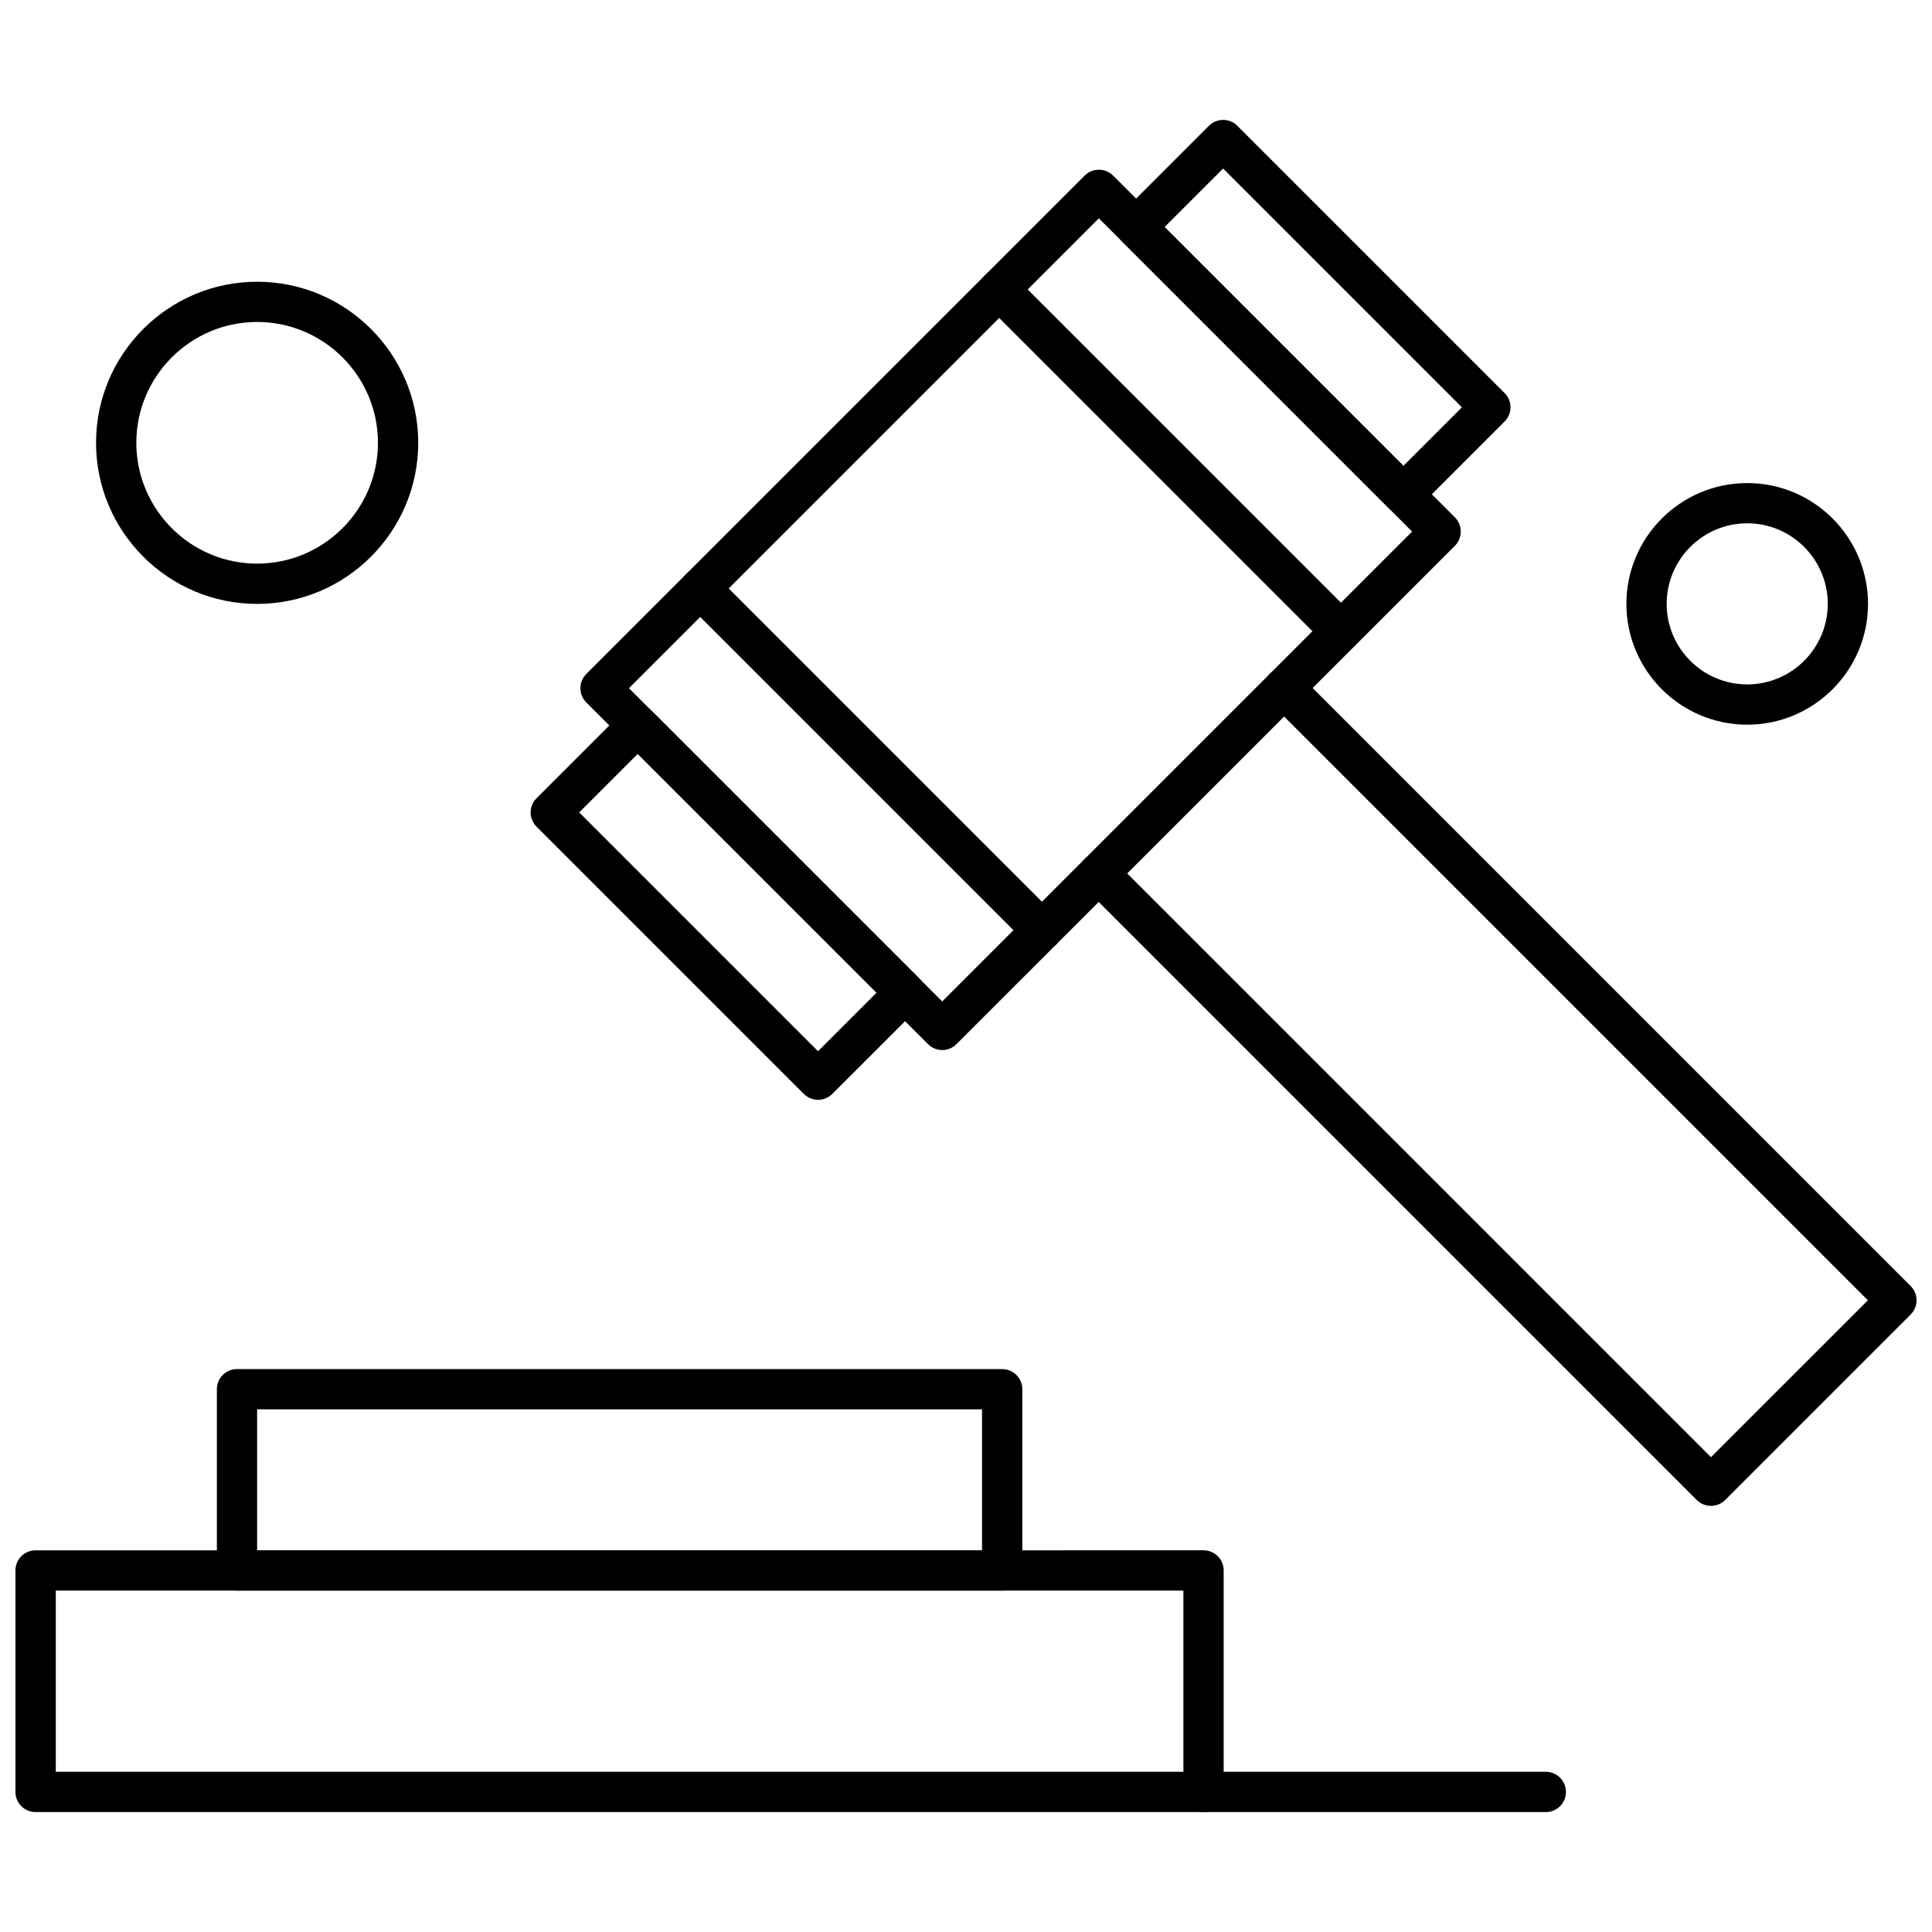<?xml version="1.0" encoding="UTF-8"?>
<!-- Uploaded to: ICON Repo, www.iconrepo.com, Generator: ICON Repo Mixer Tools -->
<svg width="800px" height="800px" version="1.1" viewBox="144 144 512 512" xmlns="http://www.w3.org/2000/svg">
 <defs>
  <clipPath id="b">
   <path d="m429 320h222.9v224h-222.9z"/>
  </clipPath>
  <clipPath id="a">
   <path d="m148.09 554h320.91v71h-320.91z"/>
  </clipPath>
 </defs>
 <path d="m420.12 395.86c-1.367 0-2.731-0.52-3.769-1.566l-90.562-90.562c-2.082-2.082-2.082-5.461 0-7.551 2.09-2.082 5.465-2.082 7.551 0l90.562 90.562c2.082 2.082 2.082 5.465 0 7.551-1.051 1.047-2.418 1.566-3.777 1.566z" fill-rule="evenodd"/>
 <path d="m499.36 316.62c-1.363 0-2.727-0.52-3.769-1.566l-90.562-90.562c-2.082-2.082-2.082-5.461 0-7.543 2.082-2.09 5.465-2.09 7.551 0l90.562 90.555c2.082 2.082 2.082 5.465 0 7.551-1.051 1.043-2.418 1.566-3.781 1.566z" fill-rule="evenodd"/>
 <g clip-path="url(#b)">
  <path d="m597.42 543.07c-1.367 0-2.734-0.52-3.769-1.566l-162.26-162.26c-2.082-2.082-2.082-5.465 0-7.551 2.082-2.086 5.465-2.082 7.551 0l158.48 158.48 41.59-41.586-158.48-158.48c-2.082-2.082-2.082-5.465 0-7.551 2.082-2.086 5.465-2.082 7.551 0l162.26 162.26c2.082 2.082 2.082 5.457 0 7.551l-49.137 49.137c-1.047 1.047-2.414 1.566-3.781 1.566z" fill-rule="evenodd"/>
 </g>
 <path d="m409.59 565.52h-202.78c-2.945 0-5.336-2.391-5.336-5.34v-48.031c0-2.945 2.391-5.328 5.336-5.328l202.78 0.004c2.945 0 5.336 2.383 5.336 5.328v48.035c0 2.941-2.391 5.336-5.336 5.336zm-197.45-10.668h192.11v-37.359h-192.11z" fill-rule="evenodd"/>
 <g clip-path="url(#a)">
  <path d="m462.95 624.22h-309.52c-2.945 0-5.34-2.391-5.34-5.336v-58.703c0-2.945 2.391-5.328 5.34-5.328l309.52-0.004c2.945 0 5.336 2.383 5.336 5.328v58.703c0.004 2.949-2.387 5.34-5.336 5.34zm-304.17-10.676h298.83v-48.031h-298.83z" fill-rule="evenodd"/>
 </g>
 <path d="m553.66 624.22h-90.719c-2.945 0-5.34-2.391-5.34-5.336 0-2.945 2.391-5.34 5.34-5.34h90.719c2.945 0 5.336 2.391 5.336 5.34 0 2.945-2.391 5.336-5.336 5.336z" fill-rule="evenodd"/>
 <path d="m393.7 422.27c-1.367 0-2.734-0.52-3.769-1.566l-90.562-90.555c-1.004-1.004-1.566-2.356-1.566-3.769 0-1.414 0.559-2.773 1.566-3.769l132.07-132.07c2.082-2.082 5.465-2.082 7.551 0l90.562 90.555c2.082 2.09 2.082 5.465 0 7.555l-132.08 132.06c-1.043 1.035-2.414 1.562-3.769 1.562zm-83.02-95.898 83.02 83.02 124.52-124.52-83.02-83.02z" fill-rule="evenodd"/>
 <path d="m515.91 280.33c-1.367 0-2.738-0.52-3.769-1.559l-70.824-70.824c-2.082-2.082-2.082-5.465 0-7.551l23.059-23.055c1-1.004 2.356-1.566 3.769-1.566 1.41 0 2.773 0.559 3.762 1.566l70.824 70.824c1.004 1.004 1.566 2.356 1.566 3.769 0 1.414-0.559 2.769-1.566 3.769l-23.051 23.059c-1.051 1.051-2.414 1.566-3.769 1.566zm-63.281-76.156 63.281 63.281 15.508-15.508-63.281-63.281z" fill-rule="evenodd"/>
 <path d="m360.78 435.46c-1.414 0-2.773-0.559-3.769-1.566l-70.824-70.816c-1.004-1.004-1.566-2.363-1.566-3.769 0-1.414 0.559-2.781 1.566-3.769l23.059-23.059c2.082-2.082 5.465-2.082 7.551 0l70.824 70.824c2.082 2.082 2.082 5.465 0 7.551l-23.059 23.051c-1.008 1-2.363 1.559-3.777 1.559zm-63.281-76.156 63.281 63.281 15.508-15.508-63.281-63.281z" fill-rule="evenodd"/>
 <path d="m607.03 336.05c-17.652 0-32.02-14.367-32.02-32.02s14.367-32.012 32.02-32.012 32.012 14.359 32.012 32.012-14.355 32.02-32.012 32.02zm0-53.371c-11.773 0-21.348 9.574-21.348 21.348 0 11.77 9.574 21.348 21.348 21.348 11.77 0 21.348-9.574 21.348-21.348 0-11.77-9.57-21.348-21.348-21.348z" fill-rule="evenodd"/>
 <path d="m212.14 304.04c-23.539 0-42.688-19.148-42.688-42.688 0-23.539 19.148-42.688 42.688-42.688 23.539 0 42.695 19.148 42.695 42.688 0 23.539-19.156 42.688-42.695 42.688zm0-74.715c-17.648 0-32.012 14.367-32.012 32.02s14.367 32.02 32.012 32.02c17.652 0 32.02-14.367 32.02-32.02s-14.367-32.02-32.02-32.02z" fill-rule="evenodd"/>
</svg>